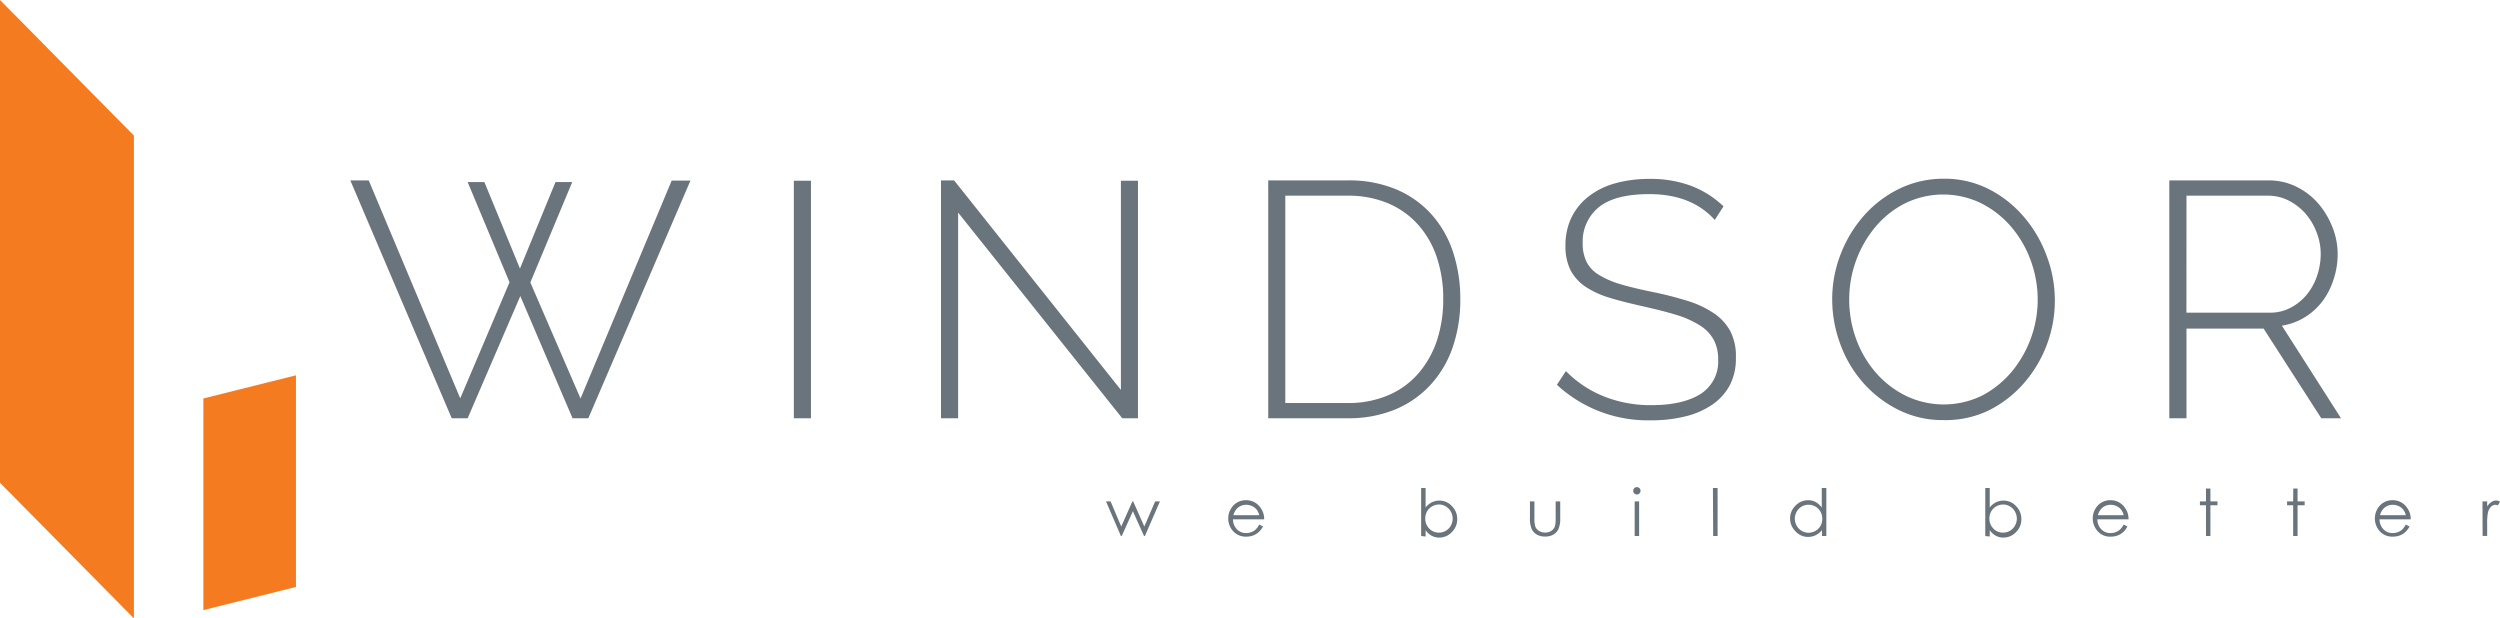 <svg xmlns="http://www.w3.org/2000/svg" viewBox="0 0 448.3 110.88"><g id="Layer_2" data-name="Layer 2"><g id="Layer_1-2" data-name="Layer 1"><path d="M24.01 110.88L0 86.57V0l24.01 24.31v86.57zm29.06-5.63l-16.6 4.15V71.45l16.6-4.15v37.95z" fill="#f47b20"></path><path d="M198.33 89.91h.82l1.91 4.51 2-4.51h.14l2 4.51 1.94-4.51h.86l-2.7 6.21h-.15l-2-4.45-2 4.45H201zm27.47 4.15l.68.35a3.62 3.62 0 0 1-.77 1 3 3 0 0 1-1 .61 3.36 3.36 0 0 1-1.22.21 3 3 0 0 1-2.38-1 3.35 3.35 0 0 1-.86-2.25 3.3 3.3 0 0 1 .73-2.11 3 3 0 0 1 2.46-1.17A3.05 3.05 0 0 1 226 91a3.34 3.34 0 0 1 .69 2.13h-5.59a2.56 2.56 0 0 0 .69 1.77 2.23 2.23 0 0 0 1.66.69 2.66 2.66 0 0 0 .92-.16 2.45 2.45 0 0 0 .76-.44 3.68 3.68 0 0 0 .67-.93zm0-1.68a2.71 2.71 0 0 0-.46-1 2.19 2.19 0 0 0-.81-.62 2.45 2.45 0 0 0-1.06-.24 2.29 2.29 0 0 0-1.57.59 2.72 2.72 0 0 0-.73 1.28zm29.04 3.74v-8.61h.8V91a3.36 3.36 0 0 1 1.12-.93 3.08 3.08 0 0 1 1.36-.3 3 3 0 0 1 2.25 1 3.24 3.24 0 0 1 .94 2.33 3.17 3.17 0 0 1-.95 2.3 3.07 3.07 0 0 1-2.26 1 2.83 2.83 0 0 1-1.37-.33 3 3 0 0 1-1.09-1v1.14zm3.19-.61a2.36 2.36 0 0 0 1.23-.33 2.41 2.41 0 0 0 .9-.92 2.57 2.57 0 0 0 0-2.52 2.51 2.51 0 0 0-.9-.93 2.29 2.29 0 0 0-1.21-.34 2.42 2.42 0 0 0-1.25.34 2.29 2.29 0 0 0-.9.9 2.45 2.45 0 0 0-.32 1.27 2.47 2.47 0 0 0 .71 1.8 2.31 2.31 0 0 0 1.71.73zm16.32-5.6h.8v2.9a6 6 0 0 0 .11 1.46 1.62 1.62 0 0 0 .66.9 2 2 0 0 0 1.15.33 1.9 1.9 0 0 0 1.13-.32 1.59 1.59 0 0 0 .64-.85 6 6 0 0 0 .12-1.52v-2.9h.82v3a4.8 4.8 0 0 1-.3 1.93 2.24 2.24 0 0 1-.9 1 2.79 2.79 0 0 1-1.51.37 2.85 2.85 0 0 1-1.52-.37 2.26 2.26 0 0 1-.9-1 5 5 0 0 1-.3-2zm19.17-2.56a.67.67 0 0 1 .47.19.66.66 0 0 1 .19.47.64.64 0 0 1-.19.47.66.66 0 0 1-.93 0 .64.64 0 0 1-.19-.47.65.65 0 0 1 .65-.66zm-.39 2.56h.8v6.21h-.8zm14.03-2.4h.84v8.61h-.79zm20.34 0v8.61h-.78v-1.07a3.48 3.48 0 0 1-1.13.92 3.13 3.13 0 0 1-1.37.31 3 3 0 0 1-2.25-1A3.19 3.19 0 0 1 321 93a3.15 3.15 0 0 1 .94-2.3 3.09 3.09 0 0 1 2.27-1 2.87 2.87 0 0 1 1.38.33 3.2 3.2 0 0 1 1.09 1v-3.52zm-3.19 3a2.39 2.39 0 0 0-1.23.33 2.34 2.34 0 0 0-.9.92 2.51 2.51 0 0 0-.33 1.25 2.58 2.58 0 0 0 .33 1.26 2.54 2.54 0 0 0 .91.93 2.38 2.38 0 0 0 1.22.33 2.5 2.5 0 0 0 1.24-.33 2.33 2.33 0 0 0 .9-.89 2.59 2.59 0 0 0 .32-1.28 2.51 2.51 0 0 0-.71-1.8 2.38 2.38 0 0 0-1.75-.71zM356 96.12v-8.61h.8V91a3.36 3.36 0 0 1 1.12-.93 3.12 3.12 0 0 1 1.37-.3 3 3 0 0 1 2.24 1 3.2 3.2 0 0 1 .94 2.33 3.16 3.16 0 0 1-.94 2.3 3.11 3.11 0 0 1-2.27 1 2.86 2.86 0 0 1-1.37-.33 3.2 3.2 0 0 1-1.09-1v1.14zm3.2-.61a2.41 2.41 0 0 0 1.23-.33 2.46 2.46 0 0 0 .89-.92 2.49 2.49 0 0 0 .34-1.26 2.59 2.59 0 0 0-.34-1.26 2.37 2.37 0 0 0-.9-.93 2.29 2.29 0 0 0-1.21-.34 2.45 2.45 0 0 0-1.25.34 2.29 2.29 0 0 0-.9.9 2.55 2.55 0 0 0-.32 1.27 2.47 2.47 0 0 0 .71 1.8 2.33 2.33 0 0 0 1.73.73zm21.62-1.45l.67.35a3.6 3.6 0 0 1-.76 1 3 3 0 0 1-1 .61 3.37 3.37 0 0 1-1.23.21 2.94 2.94 0 0 1-2.37-1 3.41 3.41 0 0 1-.14-4.36 3 3 0 0 1 2.47-1.17A3.05 3.05 0 0 1 381 91a3.4 3.4 0 0 1 .69 2.13h-5.59a2.56 2.56 0 0 0 .69 1.77 2.22 2.22 0 0 0 1.65.69 2.68 2.68 0 0 0 .93-.16 2.57 2.57 0 0 0 .76-.44 3.68 3.68 0 0 0 .69-.93zm0-1.68a2.56 2.56 0 0 0-.47-1 2.08 2.08 0 0 0-.8-.62 2.45 2.45 0 0 0-1.06-.24 2.29 2.29 0 0 0-1.57.59 2.72 2.72 0 0 0-.73 1.28zm14.76-4.78h.79v2.31h1.27v.69h-1.27v5.52h-.79V90.6h-1.09v-.69h1.09zm15.65 0h.77v2.31h1.27v.69H412v5.52h-.79V90.6h-1.09v-.69h1.09zm20.18 6.46l.67.35a3.6 3.6 0 0 1-.76 1 3 3 0 0 1-1 .61 3.37 3.37 0 0 1-1.23.21 3 3 0 0 1-2.38-1 3.43 3.43 0 0 1-.13-4.36 3 3 0 0 1 2.46-1.17 3.06 3.06 0 0 1 2.56 1.3 3.4 3.4 0 0 1 .69 2.13h-5.59a2.56 2.56 0 0 0 .69 1.77 2.22 2.22 0 0 0 1.65.69 2.68 2.68 0 0 0 .93-.16 2.57 2.57 0 0 0 .76-.44 4 4 0 0 0 .68-.93zm0-1.68a2.56 2.56 0 0 0-.47-1 2.08 2.08 0 0 0-.8-.62 2.45 2.45 0 0 0-1.06-.24 2.27 2.27 0 0 0-1.57.59 2.64 2.64 0 0 0-.73 1.28zm13.75-2.47h.84v.91a2.69 2.69 0 0 1 .77-.8 1.5 1.5 0 0 1 .85-.27 1.44 1.44 0 0 1 .7.21l-.41.67a1.18 1.18 0 0 0-.43-.11 1.17 1.17 0 0 0-.77.33 2.15 2.15 0 0 0-.56 1A9.73 9.73 0 0 0 446 94v2.1h-.82zM83.86 32.65h3l6.38 15.51 6.37-15.51h3l-7.51 18 9 20.81 16.35-39.08h3.36L105.5 75h-2.83L93.3 53.09 83.86 75H81L62.82 32.35h3.3l16.41 39.08 8.84-20.81zM142.35 75V32.41h3.07V75zm29.46-36.88V75h-3.07V32.35h2.35L201 69.92V32.41h3.06V75h-2.82zM227.42 75V32.35h14.18a21.83 21.83 0 0 1 8.87 1.65 17.79 17.79 0 0 1 6.34 4.57 19 19 0 0 1 3.79 6.76 26.66 26.66 0 0 1 1.26 8.27 26 26 0 0 1-1.41 8.81 19 19 0 0 1-4.05 6.73 18 18 0 0 1-6.4 4.36 22 22 0 0 1-8.4 1.5zm31.38-21.4a23.18 23.18 0 0 0-1.14-7.42 16.65 16.65 0 0 0-3.34-5.86 15.1 15.1 0 0 0-5.38-3.85 18.34 18.34 0 0 0-7.34-1.38h-11.12v37.18h11.12a18.17 18.17 0 0 0 7.4-1.42 14.83 14.83 0 0 0 5.38-3.93 17.51 17.51 0 0 0 3.31-5.92 23.62 23.62 0 0 0 1.11-7.37zm48.69-14.16q-4.14-4.62-11.72-4.63c-4.17 0-7.2.8-9.11 2.38a7.9 7.9 0 0 0-2.85 6.4 7.38 7.38 0 0 0 .72 3.43 5.92 5.92 0 0 0 2.25 2.31 16.61 16.61 0 0 0 3.91 1.67c1.58.46 3.46.91 5.62 1.35a63.54 63.54 0 0 1 6.25 1.59 17.66 17.66 0 0 1 4.72 2.2 9.2 9.2 0 0 1 3 3.24 9.81 9.81 0 0 1 1 4.75 10.4 10.4 0 0 1-1.05 4.87 9.86 9.86 0 0 1-3.13 3.52 14.62 14.62 0 0 1-4.81 2.13 24.94 24.94 0 0 1-6.22.72A24 24 0 0 1 279.18 69l1.62-2.46a19.76 19.76 0 0 0 6.61 4.46 22.38 22.38 0 0 0 8.78 1.65c3.73 0 6.64-.68 8.75-2a6.88 6.88 0 0 0 3.16-6.19 7.3 7.3 0 0 0-.82-3.57 7.14 7.14 0 0 0-2.49-2.56 17.34 17.34 0 0 0-4.18-1.86c-1.66-.52-3.62-1-5.86-1.51s-4.3-1-6-1.53a16.33 16.33 0 0 1-4.42-2 8.24 8.24 0 0 1-2.71-3 9.5 9.5 0 0 1-.9-4.39 11.33 11.33 0 0 1 1.11-5.11 10.8 10.8 0 0 1 3.1-3.75 13.68 13.68 0 0 1 4.75-2.32 22.55 22.55 0 0 1 6.13-.78 20.8 20.8 0 0 1 7.4 1.23 17.43 17.43 0 0 1 5.85 3.69zm41 35.89a17.66 17.66 0 0 1-8.11-1.86 20.73 20.73 0 0 1-6.31-4.87 21.62 21.62 0 0 1-4.07-6.91 23 23 0 0 1-1.45-8 22.21 22.21 0 0 1 1.54-8.17 22.73 22.73 0 0 1 4.21-6.92 20.21 20.21 0 0 1 6.34-4.78 18 18 0 0 1 7.93-1.77 17.44 17.44 0 0 1 8.12 1.89 20.6 20.6 0 0 1 6.28 5 22.8 22.8 0 0 1 4.06 7 22.58 22.58 0 0 1-4.3 23 20.5 20.5 0 0 1-6.31 4.75 17.81 17.81 0 0 1-7.93 1.64zM331.6 53.69a20.62 20.62 0 0 0 1.23 7.07 19.23 19.23 0 0 0 3.49 6 17.28 17.28 0 0 0 5.35 4.17 15.66 15.66 0 0 0 13.77 0 17.6 17.6 0 0 0 5.32-4.3 20.28 20.28 0 0 0 3.36-20 19.44 19.44 0 0 0-3.51-6 17.28 17.28 0 0 0-5.35-4.18 15.55 15.55 0 0 0-13.74.06 16.74 16.74 0 0 0-5.32 4.3 20 20 0 0 0-3.4 6 20.26 20.26 0 0 0-1.2 6.88zM389 75V32.35h17.8a11.05 11.05 0 0 1 5 1.14 12.39 12.39 0 0 1 3.91 3 14.72 14.72 0 0 1 2.55 4.27 13 13 0 0 1 .93 4.77 14.43 14.43 0 0 1-.72 4.54 13.27 13.27 0 0 1-2 3.94 11.72 11.72 0 0 1-3.19 2.89 11.19 11.19 0 0 1-4.09 1.5l10.6 16.6h-3.54l-10.34-16.08h-13.83V75zm3.07-18.93h15a7.76 7.76 0 0 0 3.72-.91 9.35 9.35 0 0 0 2.89-2.37 10.57 10.57 0 0 0 1.83-3.37 12.19 12.19 0 0 0 .64-3.88 10.57 10.57 0 0 0-.76-3.93 11 11 0 0 0-2-3.34 10.13 10.13 0 0 0-3-2.31 8 8 0 0 0-3.69-.87h-14.62z" fill="#6a747c"></path></g></g></svg>